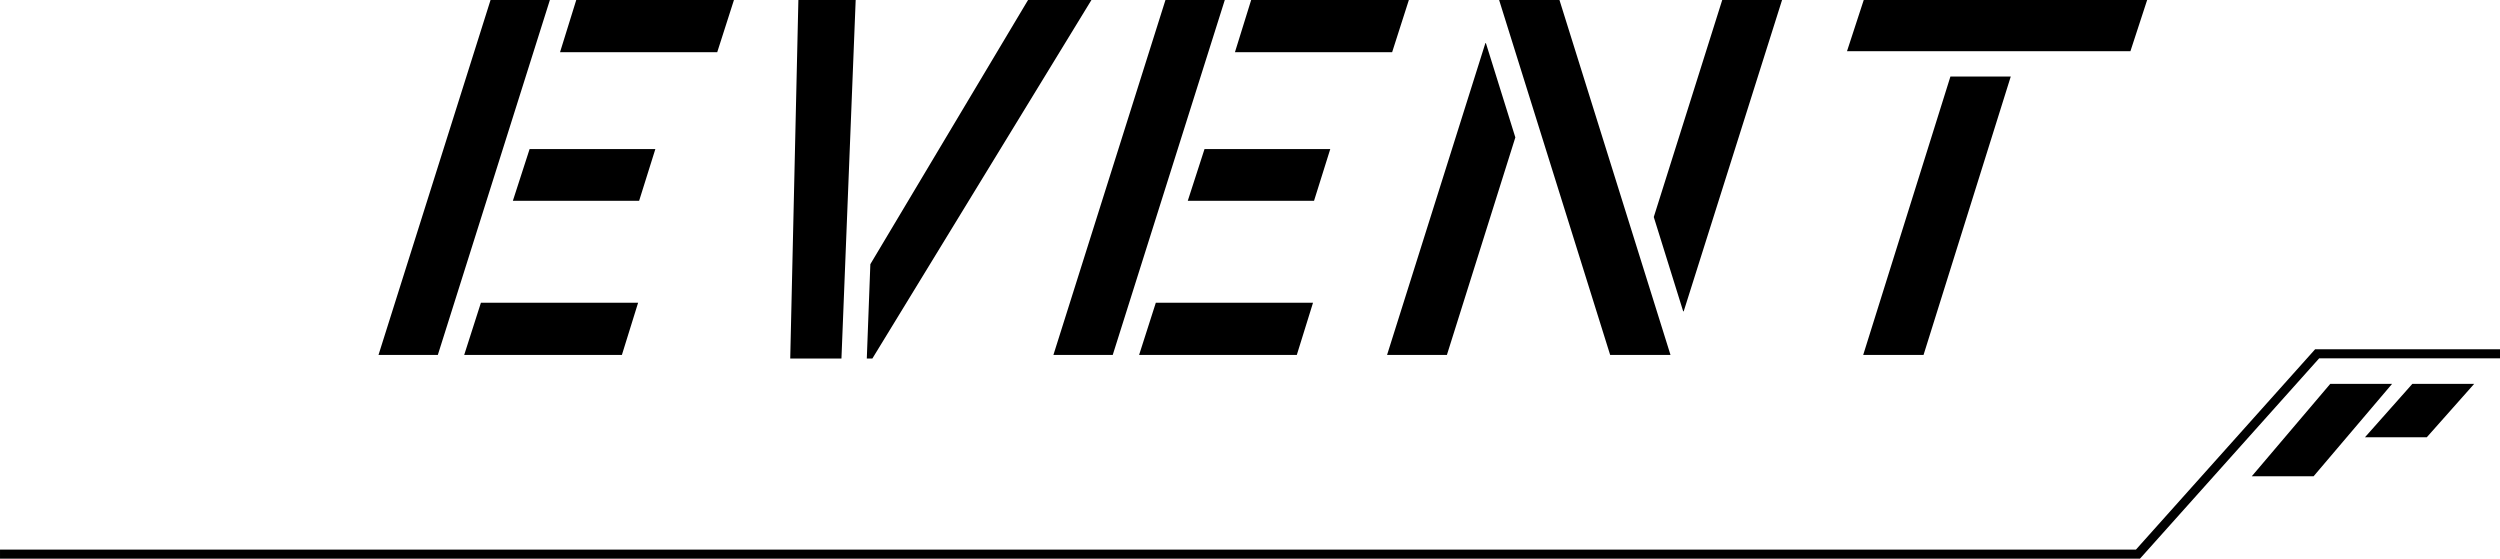 <svg xmlns="http://www.w3.org/2000/svg" width="276.096" height="61.7" viewBox="0 0 276.096 61.7">
  <g id="グループ_10052" data-name="グループ 10052" transform="translate(-545 -5199.804)">
    <path id="パス_58184" data-name="パス 58184" d="M-88.648,0l12.376-39.2h-6.552L-95.2,0Zm30.856-33.432,1.848-5.768H-73.36l-1.792,5.768Zm-8.624,16.408,1.792-5.712H-78.512l-1.848,5.712ZM-68.32,0l1.792-5.768h-17.36L-85.736,0Zm18.592.392h5.656L-42.5-39.2h-6.328ZM-23.464-39.2-40.88-10.024-41.272.392h.616L-16.464-39.2ZM-14.112,0-1.736-39.2H-8.288L-20.664,0ZM16.744-33.432,18.592-39.2H1.176L-.616-33.432ZM8.12-17.024l1.792-5.712H-3.976l-1.848,5.712ZM6.216,0,8.008-5.768H-9.352L-11.2,0ZM47.488,0,35.224-39.2H28.56L40.824,0Zm1.456-4.816L59.808-39.2H53.2L45.64-15.232,48.888-4.816ZM30.352-24.024,27.1-34.44h-.056L16.184,0h6.608Zm67.928-9.52,1.848-5.656h-31.3l-1.848,5.656ZM75.432,0l9.632-30.744H78.4L68.768,0Z" transform="translate(682 5239.004)"/>
    <g id="グループ_9940" data-name="グループ 9940" transform="translate(6692.553 5334.784)">
      <path id="パス_57722" data-name="パス 57722" d="M837.856,425.447h-6.828l8.664-10.2h6.829Z" transform="translate(-6729.897 -507.831)"/>
      <path id="パス_57723" data-name="パス 57723" d="M853.992,421.139h-6.829l5.23-5.893h6.828Z" transform="translate(-6733.531 -507.831)"/>
      <path id="パス_57721" data-name="パス 57721" d="M-5952.4,366.219h236.11l19.791-22.126h20.2" transform="translate(-195.152 -440)" fill="none" stroke="#000" stroke-width="1"/>
    </g>
  </g>
</svg>

